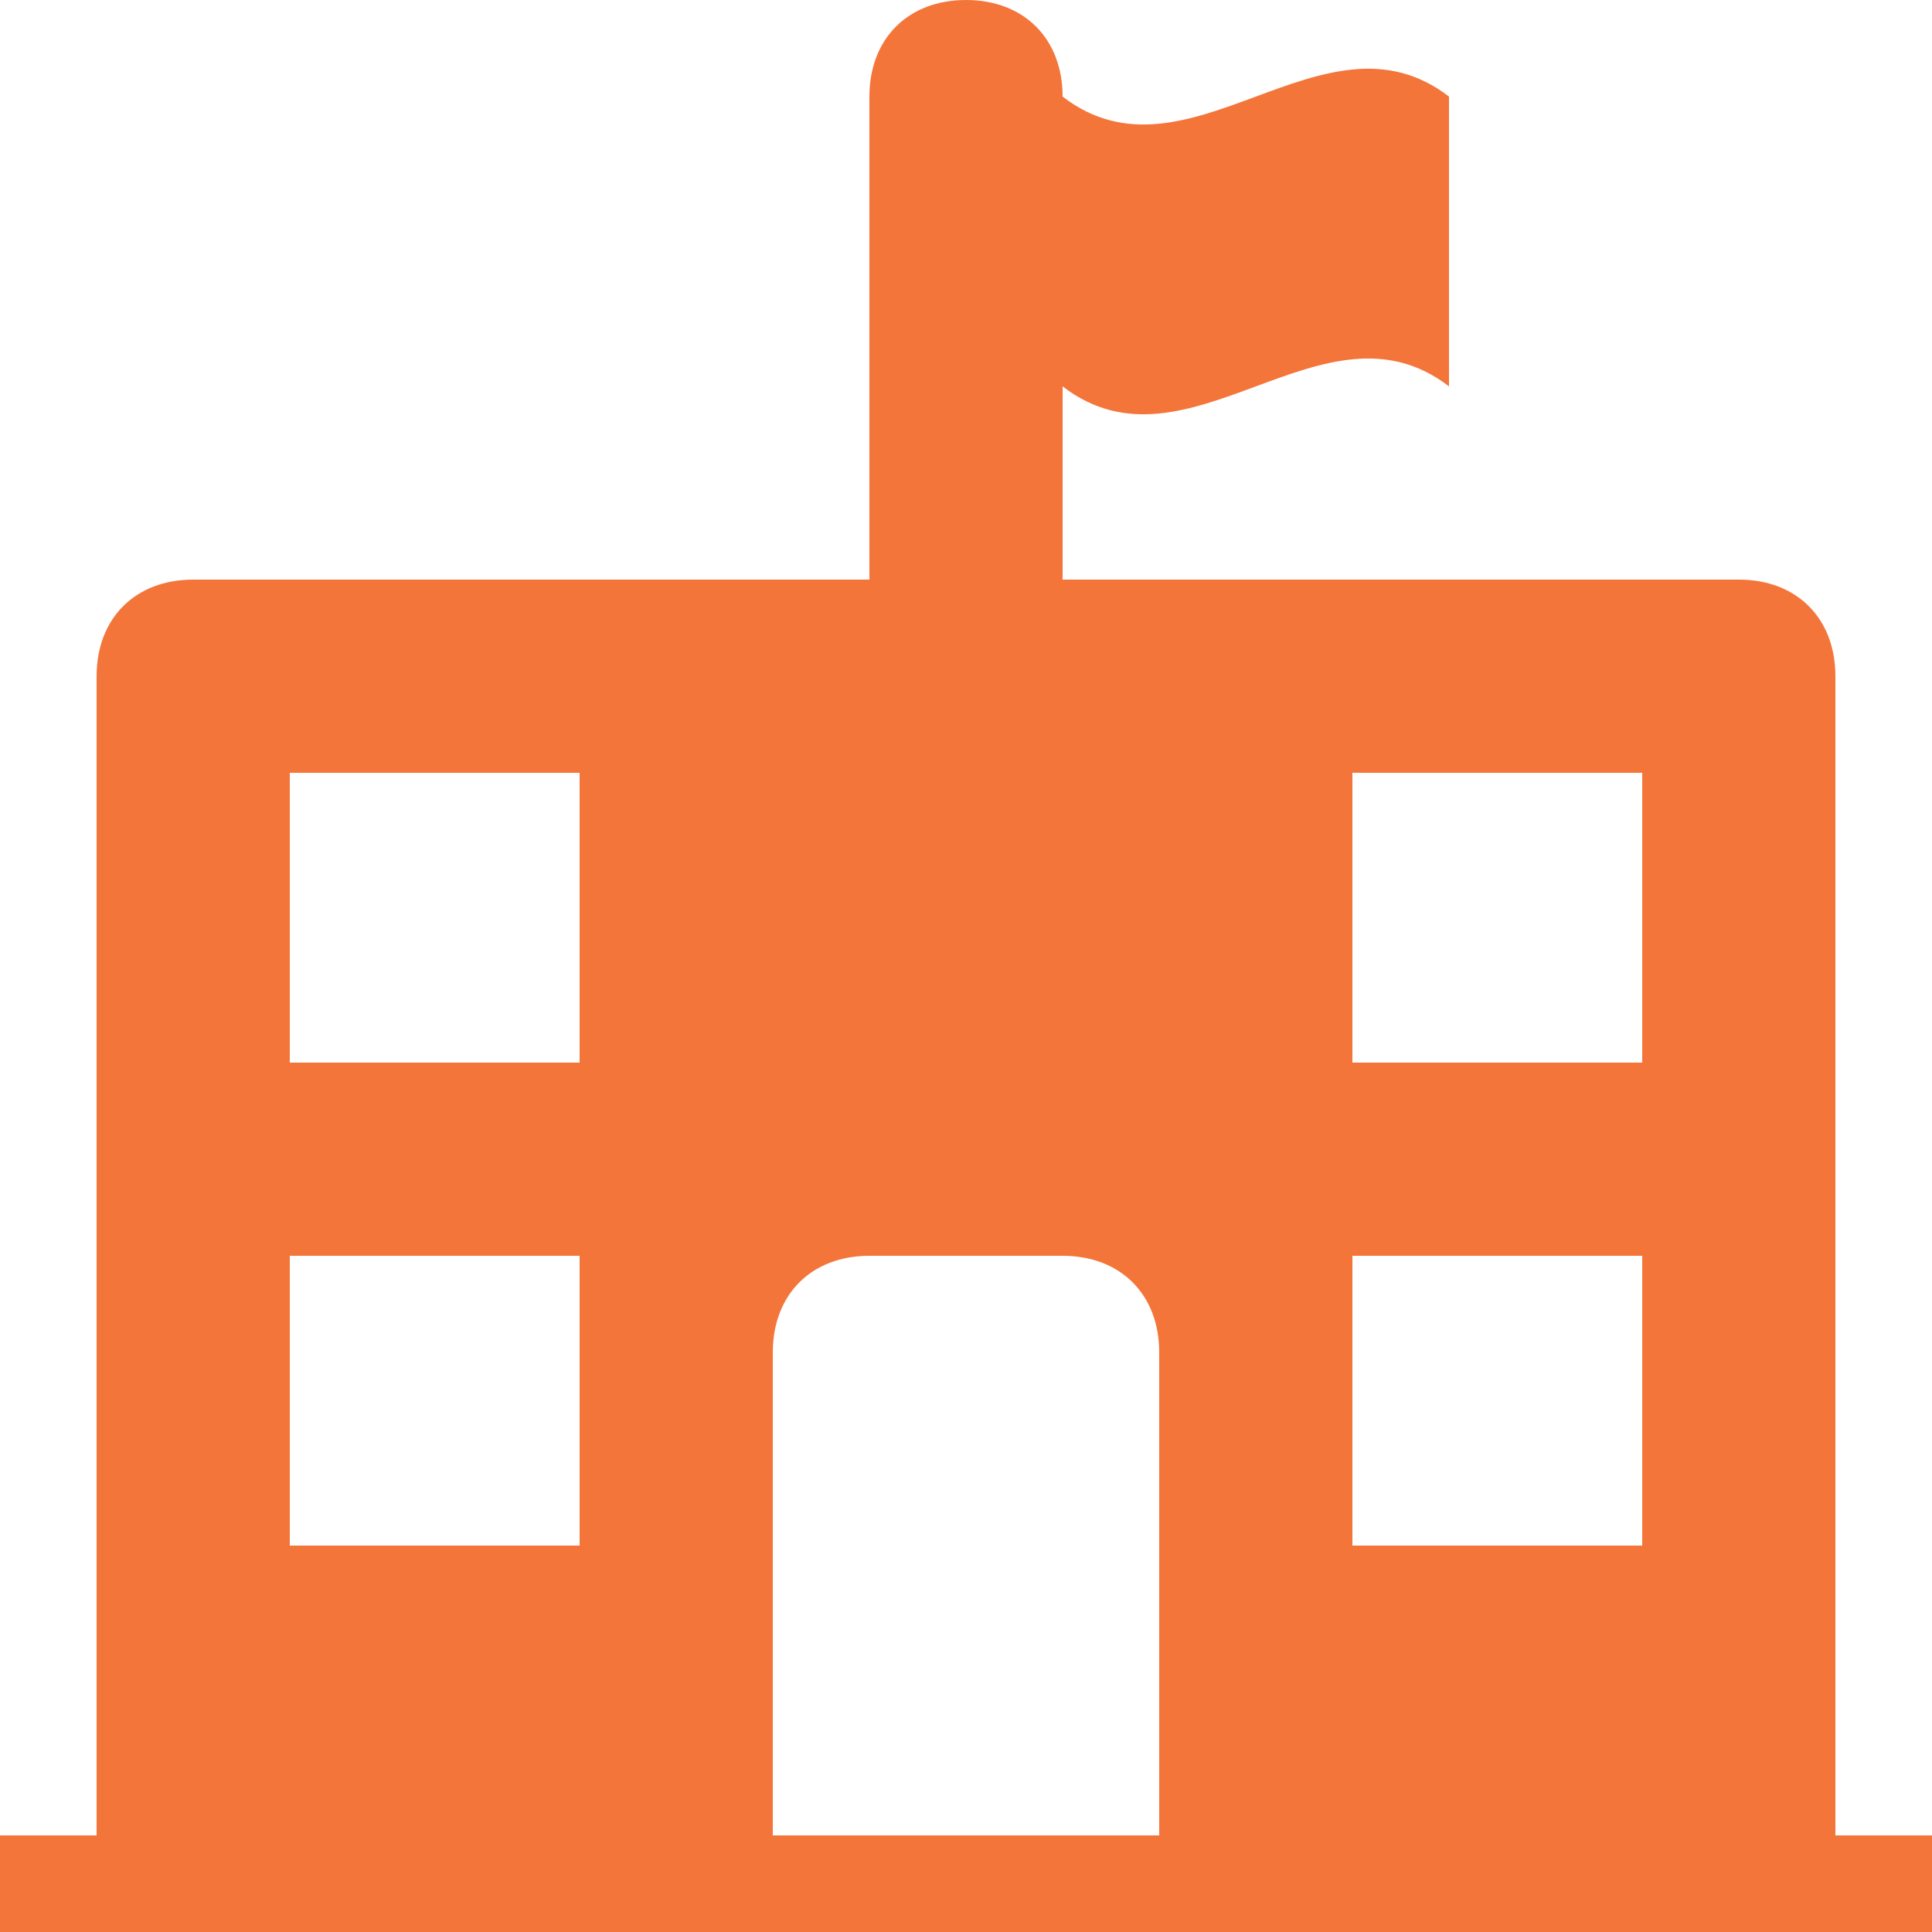 <svg width="27" height="27" viewBox="0 0 27 27" fill="none" xmlns="http://www.w3.org/2000/svg">
<path d="M25.65 25.65V9.45C25.65 8.64 25.11 8.1 24.3 8.1H14.85V5.4C16.605 6.75 18.495 4.05 20.25 5.4C20.25 4.725 20.25 2.025 20.25 1.35C18.495 0 16.605 2.7 14.85 1.35C14.85 0.54 14.31 0 13.5 0C12.69 0 12.15 0.54 12.15 1.35V8.1H2.7C1.89 8.1 1.35 8.64 1.35 9.45V25.65H0V27H27V25.65H25.65ZM8.1 21.6H4.05V17.55H8.1V21.6ZM8.1 14.85H4.05V10.8H8.1V14.85ZM16.2 25.65H10.8V18.9C10.8 18.09 11.34 17.55 12.15 17.55H14.85C15.66 17.55 16.2 18.09 16.2 18.9V25.65ZM22.95 21.6H18.9V17.55H22.95V21.6ZM22.95 14.85H18.9V10.8H22.95V14.85Z" fill="#F4753A"/>
</svg>

